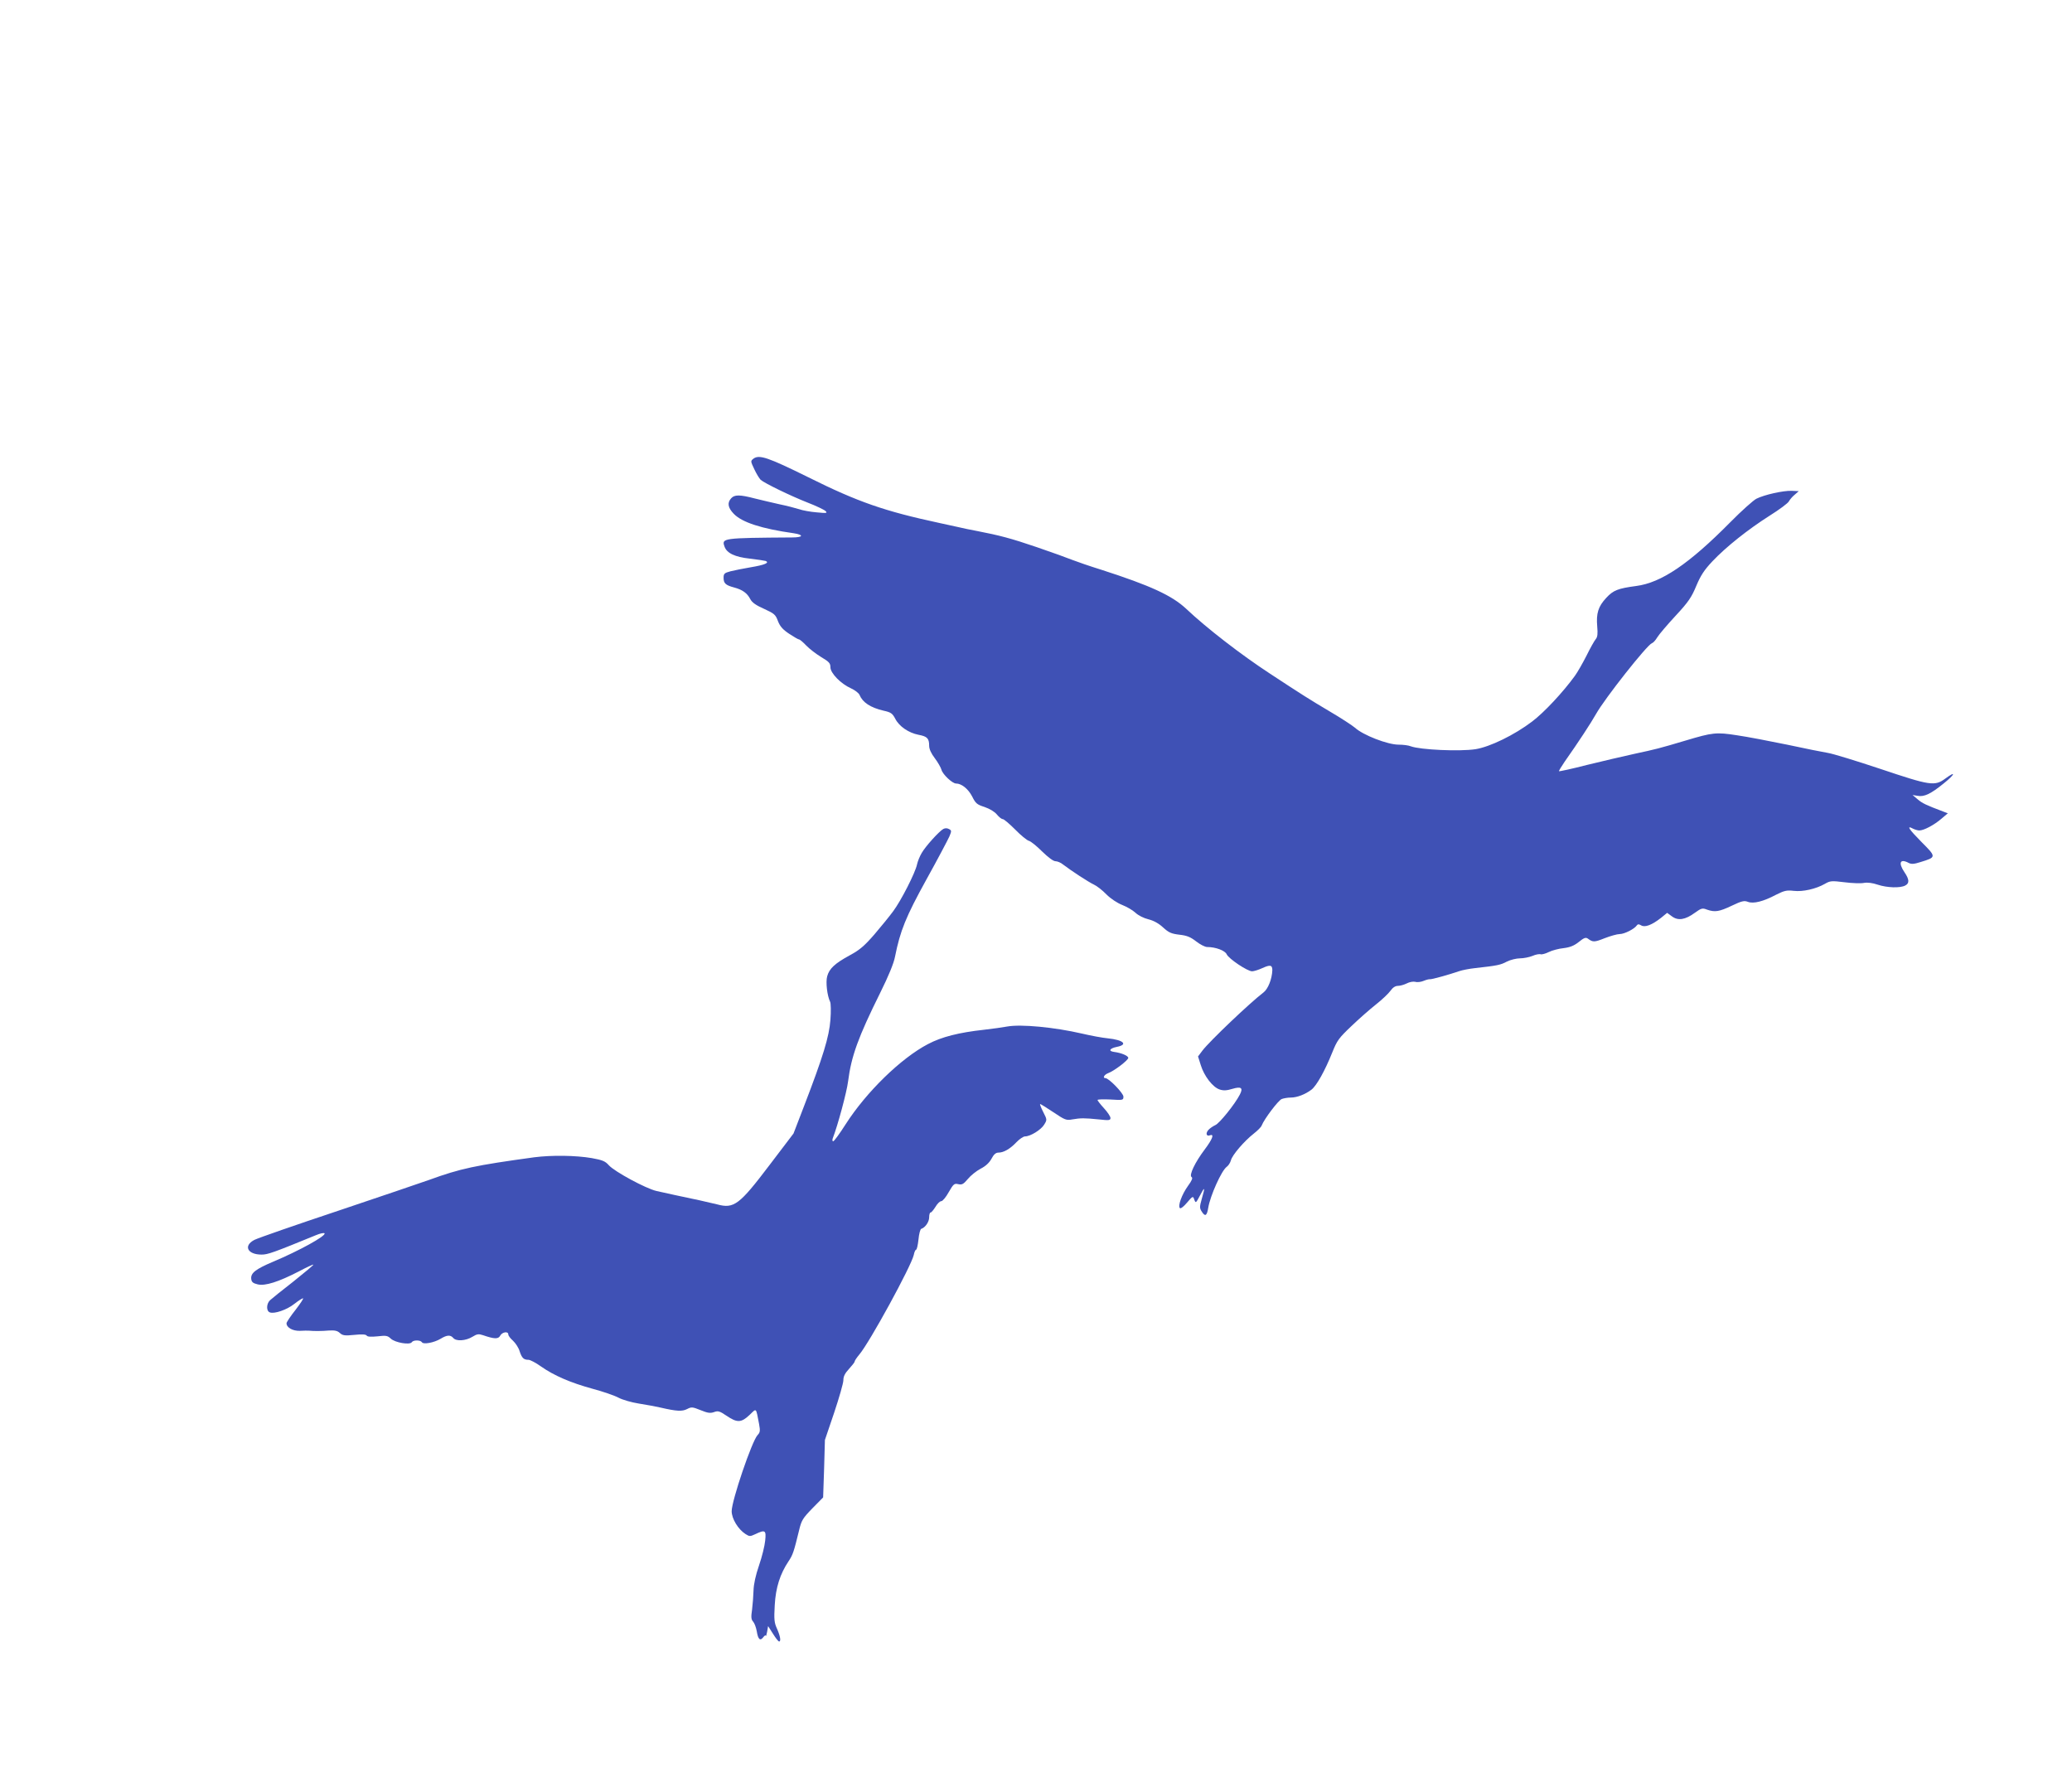 <?xml version="1.0" standalone="no"?>
<!DOCTYPE svg PUBLIC "-//W3C//DTD SVG 20010904//EN"
 "http://www.w3.org/TR/2001/REC-SVG-20010904/DTD/svg10.dtd">
<svg version="1.0" xmlns="http://www.w3.org/2000/svg"
 width="1280pt" height="1101pt" viewBox="0 0 1280 1101"
 preserveAspectRatio="xMidYMid meet">
<g transform="translate(0,1101) scale(0.1,-0.1)"
fill="#3f51b5" stroke="none">
<path d="M4655 8177 c-19 -15 -19 -15 5 -66 13 -28 31 -57 39 -65 24 -21 184
-99 291 -141 52 -20 102 -44 110 -52 13 -13 7 -14 -55 -8 -38 3 -88 12 -110
20 -22 7 -76 21 -120 30 -44 10 -113 26 -153 36 -91 24 -125 24 -145 1 -26
-28 -20 -59 16 -96 51 -53 172 -92 370 -120 65 -10 59 -26 -10 -26 -432 -3
-436 -4 -417 -57 14 -40 64 -64 157 -74 45 -5 88 -12 96 -14 28 -11 -6 -25
-90 -39 -46 -8 -103 -19 -126 -25 -38 -10 -43 -15 -43 -40 0 -34 12 -46 65
-60 52 -14 81 -35 100 -72 11 -21 35 -38 85 -60 63 -29 71 -35 86 -76 13 -33
30 -52 69 -78 29 -19 56 -35 61 -35 5 0 25 -17 44 -37 20 -21 62 -53 93 -72
49 -29 57 -38 57 -63 0 -36 64 -102 127 -130 24 -11 48 -29 53 -41 19 -46 67
-78 148 -97 46 -10 55 -17 72 -49 24 -48 83 -88 144 -100 54 -10 66 -22 66
-68 0 -20 12 -47 35 -77 19 -25 37 -57 41 -71 7 -28 67 -85 90 -85 34 0 75
-33 99 -79 22 -44 30 -51 77 -66 32 -11 62 -29 76 -46 13 -16 29 -29 37 -29 7
0 41 -29 76 -64 35 -36 73 -67 85 -70 12 -3 49 -33 82 -66 37 -36 69 -60 82
-60 12 0 34 -9 48 -21 51 -39 157 -108 189 -123 18 -8 53 -35 78 -61 27 -27
67 -53 97 -65 28 -11 65 -32 82 -48 18 -17 52 -34 81 -41 32 -8 63 -25 90 -50
35 -32 51 -39 101 -45 46 -5 68 -14 103 -41 24 -19 55 -35 68 -35 53 0 111
-22 121 -45 13 -28 128 -105 157 -105 11 0 40 9 64 20 48 22 61 19 61 -13 -2
-54 -26 -116 -55 -138 -85 -65 -333 -301 -377 -359 l-27 -36 17 -54 c21 -68
74 -136 116 -150 24 -8 44 -7 80 4 54 16 67 6 45 -36 -29 -57 -126 -178 -151
-188 -15 -7 -34 -20 -43 -30 -19 -21 -12 -42 10 -33 28 10 15 -24 -33 -88 -59
-78 -98 -159 -81 -170 9 -5 2 -22 -23 -56 -37 -52 -63 -122 -49 -136 5 -5 25
11 44 34 36 42 37 42 45 18 9 -23 10 -21 35 26 30 58 33 54 11 -21 -14 -50
-14 -57 1 -80 20 -31 31 -25 39 25 12 74 82 230 114 253 10 7 22 25 26 40 8
33 82 119 142 166 23 18 45 40 48 49 16 41 103 156 124 164 13 5 38 9 56 9 39
0 90 20 128 49 32 25 83 117 128 229 30 75 41 90 118 163 46 44 115 105 152
134 38 30 78 68 90 85 14 20 30 30 46 30 14 0 38 7 54 15 17 9 40 13 53 10 12
-4 36 -1 52 6 17 7 34 11 39 10 9 -2 117 28 181 50 17 6 62 15 100 19 135 15
155 19 194 40 22 11 59 20 81 20 22 0 57 7 77 15 20 9 43 13 51 10 7 -2 30 4
50 14 20 10 61 21 91 24 40 5 65 15 94 38 32 26 43 30 56 21 31 -23 40 -23
103 2 36 14 78 26 94 26 29 0 92 32 106 54 6 8 12 8 26 0 23 -15 67 2 123 46
l38 31 30 -22 c38 -28 82 -21 142 23 39 28 46 30 74 19 49 -17 75 -13 153 24
61 29 77 33 100 24 34 -13 95 2 174 44 50 25 65 29 108 24 57 -7 139 12 193
43 33 19 41 20 122 10 47 -6 101 -8 120 -4 21 4 53 0 85 -11 57 -19 139 -22
170 -5 27 14 25 38 -5 82 -40 59 -27 86 27 57 16 -8 33 -7 73 6 98 30 98 31 5
124 -78 79 -95 105 -52 82 12 -6 29 -11 39 -11 28 0 92 34 137 73 l39 33 -29
11 c-106 40 -129 51 -157 75 l-32 27 31 -5 c41 -8 82 12 162 77 70 56 78 80
10 30 -66 -49 -94 -44 -401 59 -147 49 -293 94 -325 99 -31 5 -145 28 -252 51
-107 22 -247 49 -310 58 -128 20 -151 17 -315 -32 -164 -49 -189 -55 -315 -82
-69 -15 -201 -46 -295 -69 -93 -24 -172 -41 -174 -39 -2 2 14 28 35 59 88 125
161 237 194 295 54 96 313 424 345 437 8 2 23 19 33 36 11 18 62 78 113 133
80 86 99 115 128 185 27 64 49 98 99 151 85 90 221 198 355 283 59 37 113 77
118 88 6 11 22 30 36 41 l25 22 -44 2 c-51 2 -169 -24 -218 -49 -19 -10 -91
-74 -160 -144 -255 -258 -427 -375 -583 -395 -112 -15 -141 -26 -185 -74 -49
-53 -62 -95 -55 -176 4 -45 2 -65 -9 -78 -8 -9 -34 -55 -57 -102 -24 -47 -56
-103 -72 -125 -74 -102 -191 -227 -264 -282 -109 -83 -261 -157 -350 -171 -97
-15 -341 -4 -400 18 -14 6 -48 10 -75 10 -68 0 -220 59 -270 105 -14 12 -83
58 -155 100 -128 76 -169 102 -370 234 -176 115 -390 280 -518 401 -88 82
-221 143 -522 240 -71 22 -152 50 -180 61 -27 11 -126 47 -220 79 -161 55
-231 73 -370 100 -33 6 -87 17 -120 25 -33 7 -82 18 -110 24 -340 73 -505 130
-812 283 -247 122 -302 141 -338 115z"/>
<path d="M5827 5889 c-26 -15 -109 -106 -133 -148 -12 -20 -25 -52 -29 -71
-10 -50 -99 -225 -148 -290 -22 -30 -75 -95 -116 -143 -62 -71 -90 -95 -151
-128 -92 -50 -127 -82 -140 -130 -10 -36 0 -120 18 -157 5 -9 6 -60 2 -112 -8
-105 -45 -226 -163 -533 l-65 -169 -149 -196 c-185 -244 -219 -270 -322 -242
-20 5 -69 16 -108 25 -116 24 -214 46 -268 58 -65 15 -258 119 -294 159 -22
25 -39 32 -105 44 -100 17 -247 19 -356 5 -365 -50 -455 -69 -650 -140 -47
-17 -299 -102 -560 -190 -261 -87 -494 -168 -518 -180 -70 -36 -44 -91 44 -91
38 0 70 11 336 120 26 11 50 16 53 11 9 -16 -158 -108 -320 -176 -106 -45
-137 -69 -133 -105 2 -20 11 -27 40 -34 46 -11 128 15 254 80 47 25 88 44 90
42 2 -2 -54 -49 -123 -104 -70 -54 -135 -107 -145 -116 -23 -22 -24 -67 -1
-75 27 -11 106 16 152 53 24 19 48 34 53 34 5 0 -16 -32 -46 -71 -31 -39 -56
-77 -56 -83 0 -27 38 -48 82 -47 24 1 49 2 56 1 29 -3 80 -3 124 1 35 2 52 -1
67 -15 18 -16 30 -18 90 -12 48 5 71 3 76 -4 5 -8 26 -9 67 -5 52 6 62 5 82
-14 26 -25 119 -41 130 -22 9 14 53 14 62 0 9 -16 76 -3 116 21 39 24 61 25
78 5 18 -22 77 -18 118 7 29 18 39 19 66 10 70 -24 94 -25 106 -3 12 23 50 29
50 8 0 -8 13 -25 29 -39 16 -15 35 -44 41 -65 14 -42 25 -53 55 -53 10 0 45
-18 77 -41 81 -57 184 -101 319 -138 64 -17 136 -42 160 -55 24 -13 80 -29
124 -36 44 -7 105 -18 135 -25 100 -23 134 -25 165 -9 27 14 33 13 83 -7 44
-18 60 -20 83 -12 24 9 34 7 78 -23 65 -44 90 -43 141 5 45 43 39 49 59 -54 8
-44 7 -53 -9 -70 -35 -37 -160 -405 -160 -470 0 -46 39 -111 85 -141 25 -16
29 -16 61 -1 61 29 68 25 61 -40 -3 -32 -20 -101 -38 -153 -21 -61 -33 -116
-34 -155 -1 -33 -5 -86 -9 -118 -7 -46 -6 -61 7 -75 8 -9 18 -36 22 -59 8 -50
21 -62 40 -37 8 11 15 15 16 9 1 -5 4 6 8 25 l6 35 30 -47 c17 -27 33 -48 38
-48 13 0 7 34 -13 79 -17 37 -19 57 -14 145 6 109 33 193 85 271 27 40 33 59
65 190 15 64 23 76 83 138 l66 67 6 178 5 177 57 168 c31 93 57 183 57 201 0
24 10 43 35 70 19 21 35 41 35 46 0 5 13 24 28 42 64 75 321 546 337 616 3 17
10 32 14 32 5 0 11 28 15 63 3 34 11 64 17 66 25 8 49 43 49 71 0 17 4 30 9
30 5 0 18 16 30 35 11 19 27 35 36 35 8 0 29 25 46 56 29 50 34 55 59 49 23
-5 32 0 59 32 17 21 52 49 78 63 32 16 55 38 68 62 14 27 27 38 43 38 32 0 71
22 111 64 19 20 43 36 53 36 33 0 98 40 118 72 19 31 19 31 -6 80 -13 26 -22
48 -18 48 3 0 40 -23 82 -51 70 -47 79 -51 116 -44 52 9 75 9 164 0 64 -7 72
-6 72 9 0 9 -18 36 -40 60 -22 24 -40 47 -40 51 0 4 36 5 80 3 78 -5 80 -4 80
18 0 21 -90 114 -111 114 -19 0 -8 21 15 30 39 14 126 81 126 95 0 13 -42 31
-88 37 -37 5 -27 22 17 31 72 14 42 43 -56 53 -32 3 -103 16 -158 29 -173 40
-378 59 -462 44 -26 -5 -91 -14 -143 -20 -156 -17 -263 -44 -348 -89 -166 -87
-380 -295 -508 -495 -37 -58 -71 -105 -77 -105 -5 0 -6 8 -3 17 32 82 87 288
95 352 20 157 62 273 200 551 50 101 82 178 90 220 32 160 66 245 194 477 70
126 133 246 142 266 14 34 14 37 -3 46 -11 6 -24 6 -35 0z"/>
</g>
</svg>
